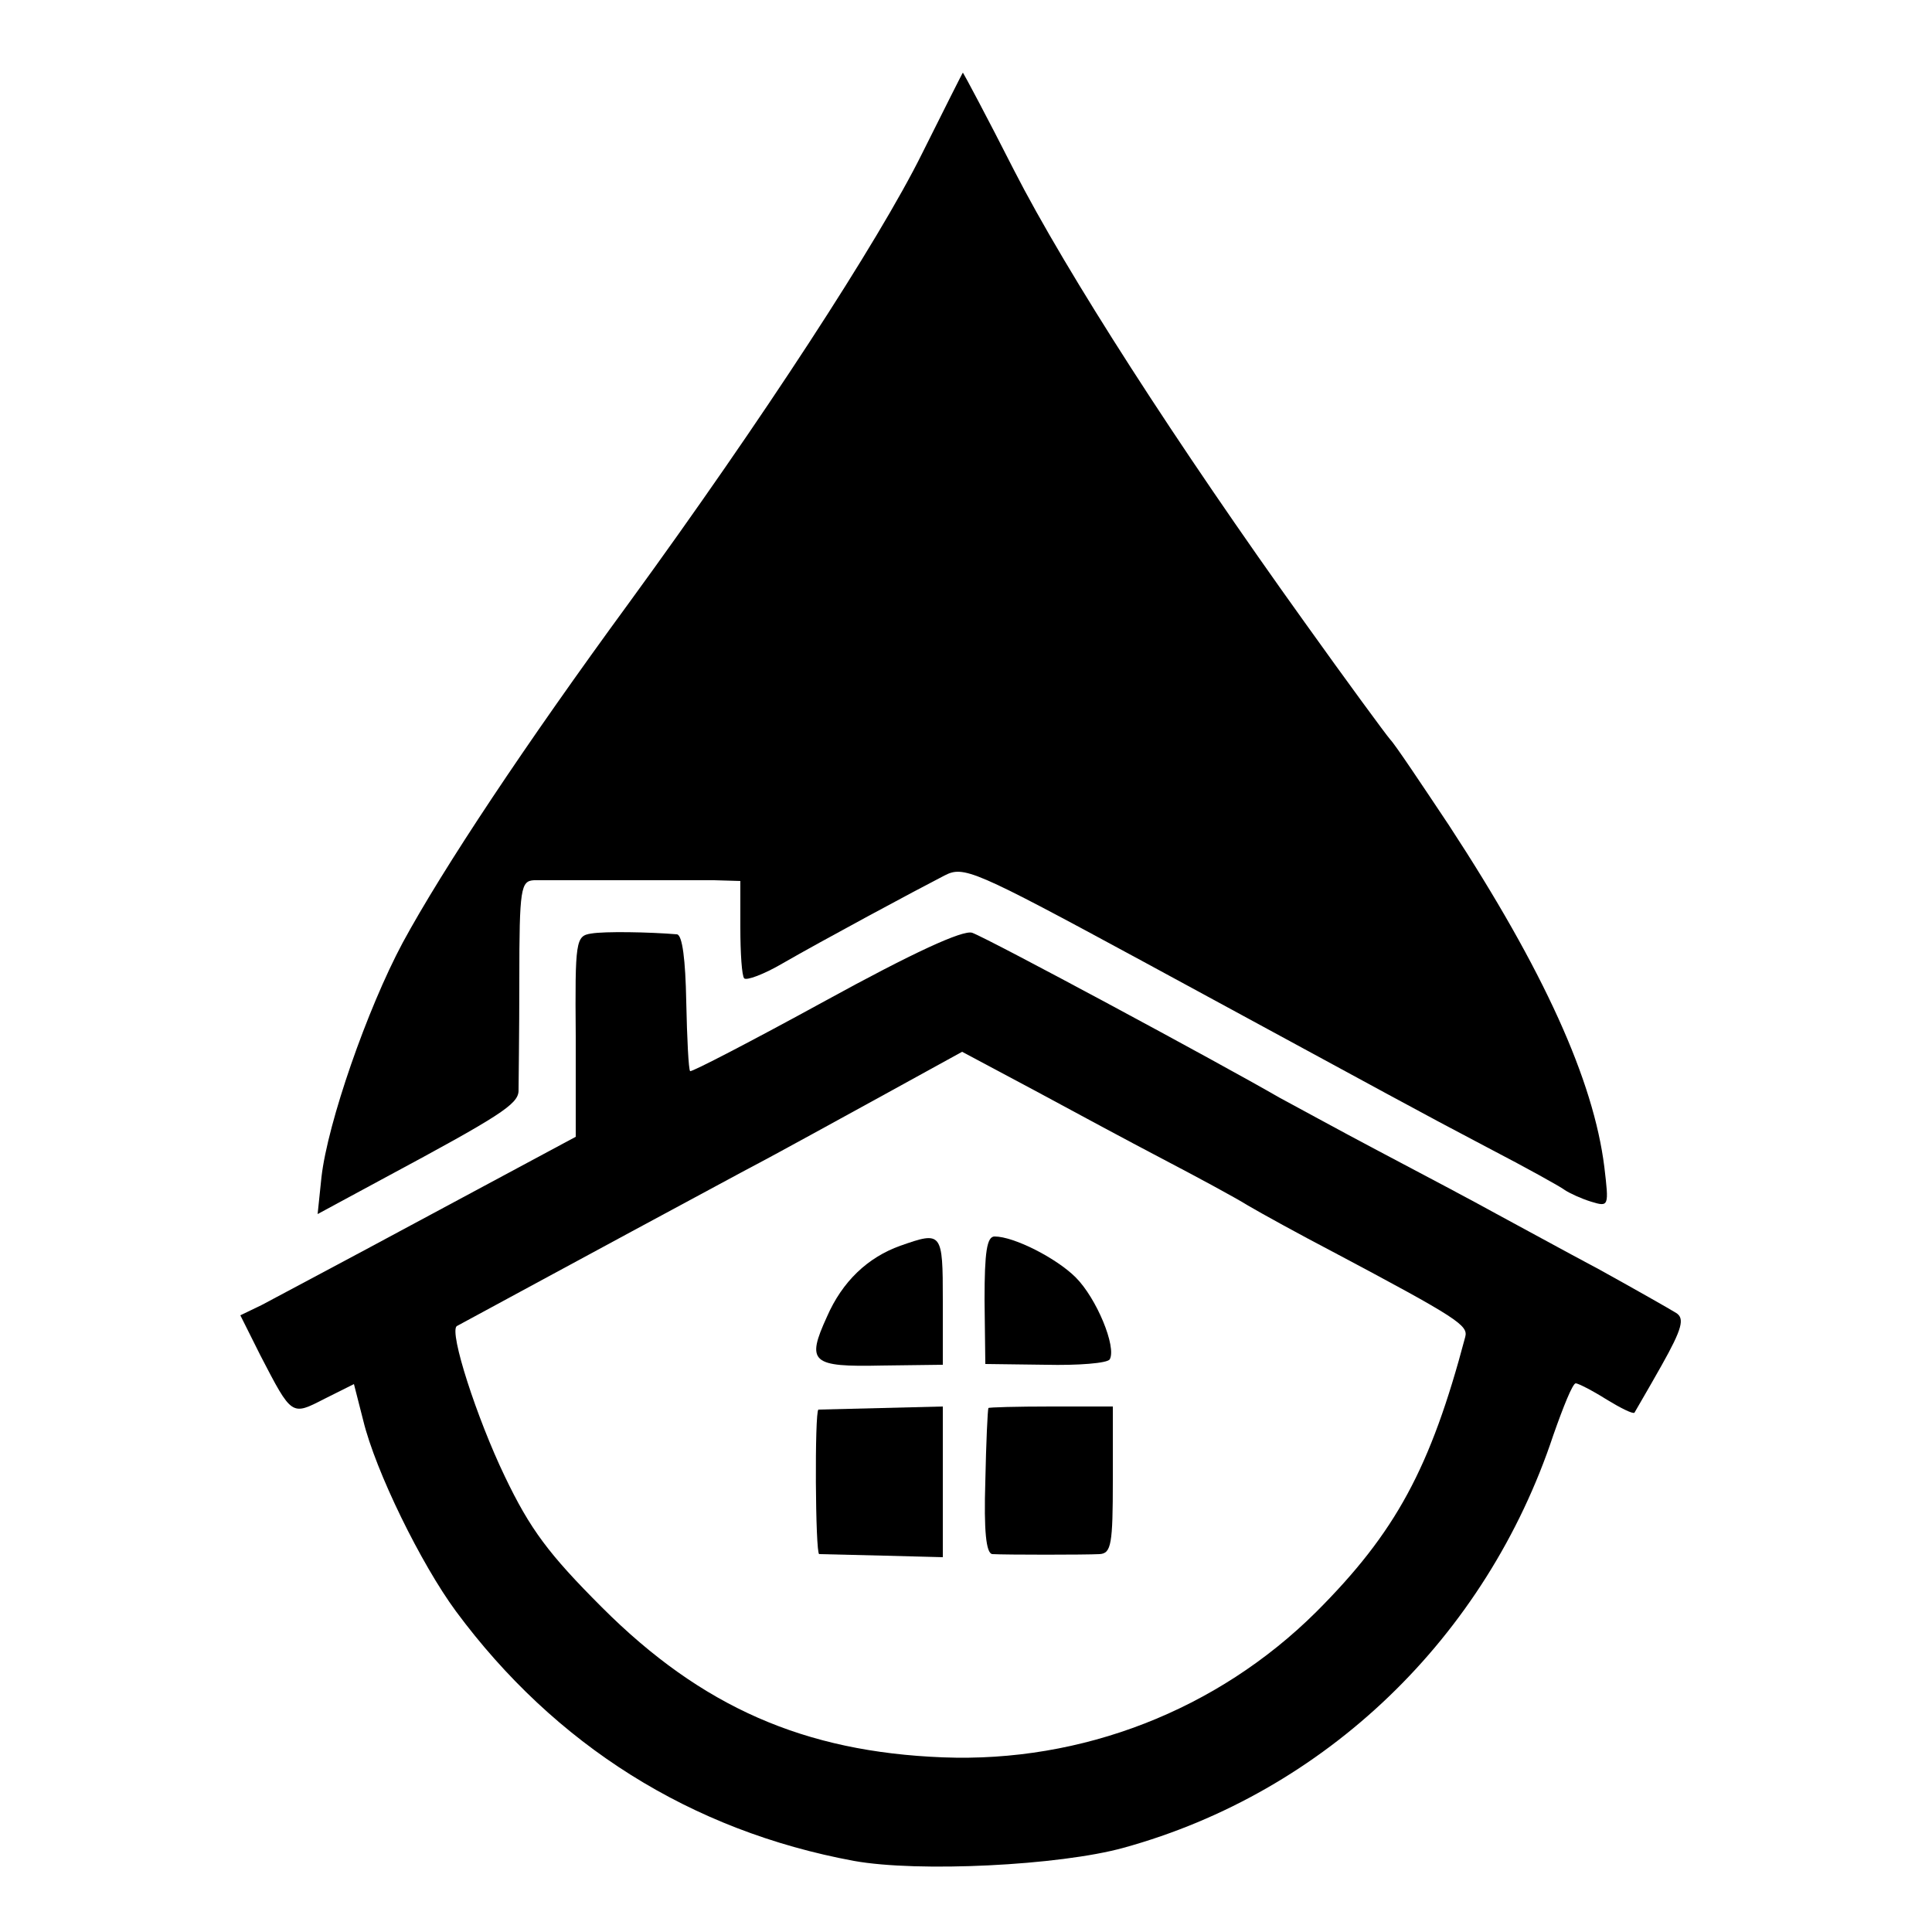 <?xml version="1.0" standalone="no"?>
<!DOCTYPE svg PUBLIC "-//W3C//DTD SVG 20010904//EN"
 "http://www.w3.org/TR/2001/REC-SVG-20010904/DTD/svg10.dtd">
<svg version="1.0" xmlns="http://www.w3.org/2000/svg"
 width="250pt" height="250pt" viewBox="0 0 250 250"
 preserveAspectRatio="xMidYMid meet">
<g transform="translate(0,250) scale(0.1,-0.1)"
fill="#000000" stroke="none">
<path d="M1193 2301 c-56 -113 -207 -345 -379 -581 -134 -183 -241 -344 -293
-440 -46 -86 -97 -233 -105 -303 l-5 -48 87 47 c149 80 172 95 173 112 0 10 1
74 1 145 0 118 2 127 19 128 10 0 60 0 109 0 50 0 105 0 124 0 l34 -1 0 -60
c0 -34 2 -63 5 -66 3 -3 25 5 49 19 52 30 173 95 210 114 25 13 37 8 255 -110
343 -186 351 -191 448 -242 50 -26 95 -51 100 -55 6 -4 21 -11 34 -15 23 -7
23 -6 17 45 -14 112 -78 254 -201 442 -36 54 -70 105 -76 111 -6 7 -56 75
-111 152 -165 230 -308 452 -376 585 -35 69 -65 125 -66 126 0 1 -24 -47 -53
-105z"/>
<path d="M765 1292 c-20 -3 -21 -9 -20 -133 l0 -130 -190 -102 c-104 -56 -202
-108 -217 -116 l-27 -13 26 -52 c41 -79 40 -78 83 -56 l38 19 12 -47 c16 -66
75 -186 120 -247 128 -173 304 -284 515 -323 83 -15 266 -6 349 17 261 72 469
272 556 534 13 37 25 67 29 67 3 0 21 -9 40 -21 18 -11 34 -19 36 -17 1 2 17
29 35 61 27 48 30 61 19 68 -8 5 -52 30 -99 56 -47 25 -107 58 -135 73 -27 15
-95 51 -150 80 -55 29 -113 61 -130 70 -76 44 -375 205 -397 213 -12 4 -77
-26 -190 -88 -95 -52 -174 -93 -175 -91 -2 2 -4 42 -5 90 -1 54 -5 86 -12 87
-36 3 -94 4 -111 1z m740 -292 c44 -23 94 -50 110 -60 17 -10 66 -37 110 -60
162 -86 175 -95 171 -110 -45 -170 -90 -253 -193 -356 -128 -127 -303 -195
-483 -188 -179 7 -312 65 -441 194 -69 69 -93 101 -126 170 -36 75 -72 186
-62 194 4 2 162 88 374 202 44 23 125 68 180 98 l100 55 90 -48 c50 -27 126
-68 170 -91z"/>
<path d="M1165 888 c-42 -15 -75 -46 -95 -92 -27 -59 -20 -65 71 -63 l79 1 0
83 c0 89 -1 90 -55 71z"/>
<path d="M1274 818 l1 -83 78 -1 c42 -1 80 2 83 7 9 16 -17 79 -44 106 -25 25
-80 53 -105 53 -10 0 -13 -20 -13 -82z"/>
<path d="M1059 676 c-5 -3 -4 -186 1 -187 3 0 40 -1 83 -2 l77 -2 0 98 0 97
-80 -2 c-44 -1 -81 -2 -81 -2z"/>
<path d="M1279 678 c-1 -2 -3 -45 -4 -95 -2 -64 1 -93 9 -94 18 -1 120 -1 139
0 15 1 17 13 17 96 l0 95 -80 0 c-44 0 -81 -1 -81 -2z"/>
</g>
</svg>
